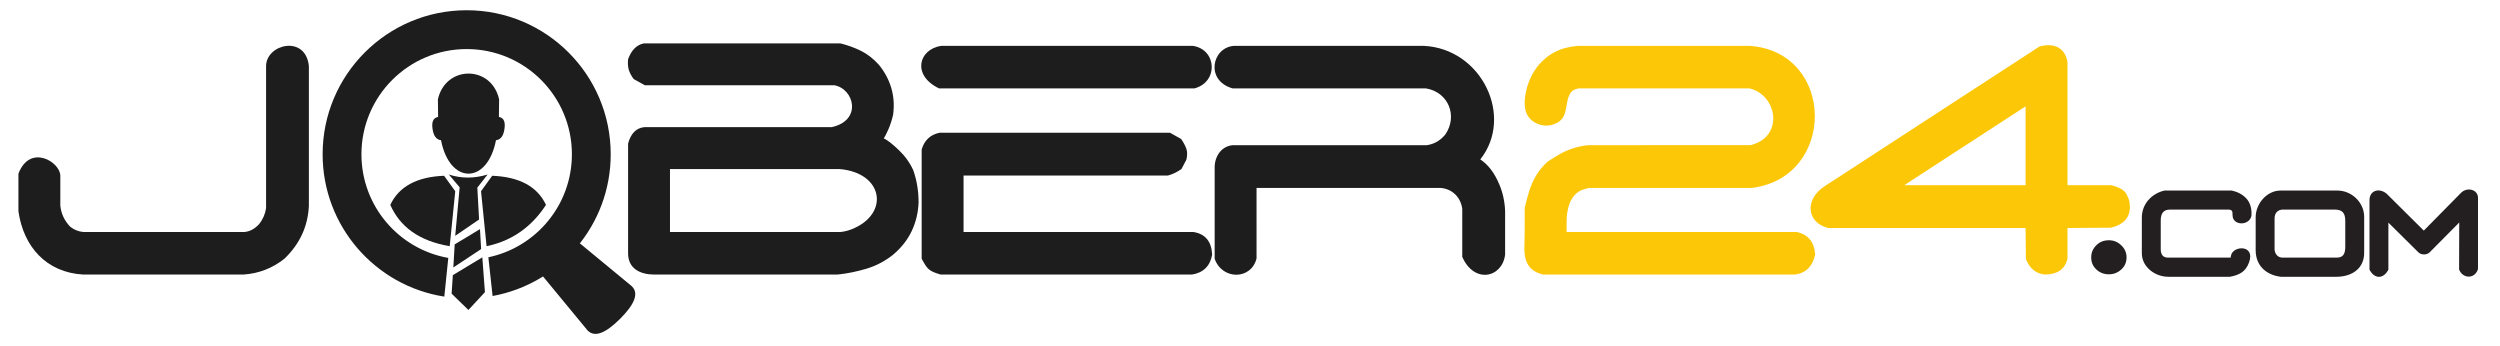 <?xml version="1.0" encoding="UTF-8" standalone="no"?>
<svg
   xmlns:dc="http://purl.org/dc/elements/1.1/"
   xmlns:cc="http://creativecommons.org/ns#"
   xmlns:rdf="http://www.w3.org/1999/02/22-rdf-syntax-ns#"
   xmlns:svg="http://www.w3.org/2000/svg"
   xmlns="http://www.w3.org/2000/svg"
   viewBox="0 0 929.764 128.504"
   height="128.504"
   width="929.764"
   xml:space="preserve"
   id="svg2"
   version="1.1"><defs
     id="defs6"><clipPath
       id="clipPath18"
       clipPathUnits="userSpaceOnUse"><path
         id="path16"
         d="M 0,96.378 H 697.323 V 0 H 0 Z" /></clipPath></defs><g
     transform="matrix(1.333,0,0,-1.333,0,128.504)"
     id="g10"><g
       id="g12"><g
         clip-path="url(#clipPath18)"
         id="g14"><g
           transform="translate(130.199,93.545)"
           id="g20"><path
             id="path22"
             style="fill:#1e1d1e;fill-opacity:1;fill-rule:evenodd;stroke:none"
             d="m 0,0 c 22.196,0 40.189,-17.993 40.189,-40.189 0,-19.726 -14.212,-36.132 -32.955,-39.539 l -1.183,10.806 c 13.311,2.789 23.308,14.593 23.308,28.733 0,16.214 -13.145,29.358 -29.359,29.358 -16.214,0 -29.358,-13.144 -29.358,-29.358 0,-14.465 10.461,-26.486 24.231,-28.912 l -1.112,-10.795 c -19.232,2.998 -33.95,19.633 -33.95,39.707 C -40.189,-17.993 -22.196,0 0,0" /></g><g
           transform="translate(123.898,47.365)"
           id="g24"><path
             id="path26"
             style="fill:#1e1d1e;fill-opacity:1;fill-rule:evenodd;stroke:none"
             d="m 0,0 c -7.561,-0.301 -12.592,-2.982 -15.006,-8.126 2.632,-5.949 7.813,-10.04 16.575,-11.524 l 1.545,15.337 z" /></g><g
           transform="translate(125.226,47.711)"
           id="g28"><path
             id="path30"
             style="fill:#1e1d1e;fill-opacity:1;fill-rule:evenodd;stroke:none"
             d="M 0,0 C 3.489,-1.141 7.093,-1.13 10.809,0 L 7.947,-3.659 8.438,-12.542 1.779,-17.103 3.016,-3.575 Z" /></g><g
           transform="translate(126.857,28.224)"
           id="g32"><path
             id="path34"
             style="fill:#1e1d1e;fill-opacity:1;fill-rule:evenodd;stroke:none"
             d="M 0,0 7.058,4.253 7.377,-1.311 -0.376,-6.442 Z" /></g><g
           transform="translate(126.343,19.637)"
           id="g36"><path
             id="path38"
             style="fill:#1e1d1e;fill-opacity:1;fill-rule:evenodd;stroke:none"
             d="M 0,0 8.223,4.968 8.952,-4.741 4.345,-9.713 -0.344,-5.172 Z" /></g><g
           transform="translate(137.322,47.365)"
           id="g40"><path
             id="path42"
             style="fill:#1e1d1e;fill-opacity:1;fill-rule:evenodd;stroke:none"
             d="M 0,0 C 7.561,-0.301 12.592,-2.982 15.006,-8.126 11.717,-13.184 6.568,-17.979 -1.569,-19.65 l -1.545,15.337 z" /></g><g
           transform="translate(122.175,68.69)"
           id="g44"><path
             id="path46"
             style="fill:#1e1d1e;fill-opacity:1;fill-rule:evenodd;stroke:none"
             d="m 0,0 0.056,-4.912 c -1.459,-0.263 -1.828,-1.52 -1.546,-3.371 0.272,-1.89 1.032,-2.977 2.363,-3.126 2.407,-12.44 12.925,-12.44 15.332,0 1.331,0.149 2.091,1.236 2.362,3.126 0.282,1.851 -0.087,3.108 -1.545,3.371 L 17.078,0 C 14.931,9.601 2.137,9.559 0,0" /></g><g
           transform="translate(150.238,20.807)"
           id="g48"><path
             id="path50"
             style="fill:#1e1d1e;fill-opacity:1;fill-rule:evenodd;stroke:none"
             d="m 0,0 13.647,-16.537 c 2.015,-2.181 5.151,-0.748 9.036,3.096 v 0 l 0.098,0.098 0.098,0.097 h -0.001 c 3.845,3.886 5.277,7.022 3.097,9.036 L 9.438,9.438 4.798,4.64 Z" /></g><g
           transform="translate(23.243,19.802)"
           id="g52"><path
             id="path54"
             style="fill:#1e1d1e;fill-opacity:1;fill-rule:nonzero;stroke:none"
             d="m 0,0 c -10.335,0.577 -16.689,7.771 -18.102,17.658 v 10.477 c 3.192,8.422 11.689,3.318 11.689,-0.589 v -8.321 c 0.236,-2.261 1.152,-4.227 2.778,-5.896 1.093,-0.857 2.334,-1.36 3.724,-1.463 h 44.758 c 1.552,0.103 2.97,0.857 4.241,2.246 1.034,1.33 1.67,2.793 1.906,4.418 v 39.625 c 0,6.147 11.031,8.839 11.94,0.021 V 19.136 C 62.653,13.417 60.378,8.512 56.107,4.418 52.753,1.759 48.94,0.281 44.67,0 Z" /></g><g
           transform="translate(175.236,25.735)"
           id="g56"><path
             id="path58"
             style="fill:#1e1d1e;fill-opacity:1;fill-rule:nonzero;stroke:none"
             d="m 0,0 v 30.595 c 0.753,2.837 2.261,4.359 4.507,4.595 h 52.295 c 8.526,1.875 6.324,10.641 0.783,11.689 H 4.684 L 1.566,48.608 C 0.872,49.539 0.414,50.41 0.177,51.253 -0.059,52.095 -0.104,53.056 0,54.149 c 0.931,2.541 2.394,4.019 4.418,4.418 h 54.807 c 2.083,-0.517 4.019,-1.226 5.807,-2.113 1.788,-0.901 3.428,-2.187 4.935,-3.857 1.611,-1.965 2.764,-4.122 3.458,-6.457 0.695,-2.335 0.872,-4.832 0.518,-7.492 -0.34,-1.492 -0.798,-2.896 -1.375,-4.196 -0.591,-1.301 -0.99,-2.084 -1.226,-2.379 1.049,-0.518 2.438,-1.596 4.167,-3.251 1.729,-1.641 3.088,-3.532 4.063,-5.66 0.518,-1.507 0.902,-2.999 1.124,-4.462 0.236,-1.478 0.354,-2.985 0.354,-4.552 C 80.932,11.326 80.297,8.681 79.144,6.228 77.992,3.775 76.262,1.574 73.943,-0.392 71.697,-2.18 69.229,-3.48 66.54,-4.293 63.865,-5.091 61.161,-5.653 58.442,-5.933 H 7.337 C 3.451,-5.933 0,-4.338 0,0 M 58.974,23.502 H 11.688 V 5.933 h 47.537 c 1.034,0.103 2.054,0.354 3.029,0.724 10.815,4.196 9.093,15.825 -3.28,16.845 M 87.197,-5.933 c -3.377,0.993 -3.719,1.542 -5.29,4.418 v 30.469 c 0.754,2.601 2.424,4.153 5.024,4.685 h 64.249 l 3.118,-1.744 c 0.636,-0.916 1.109,-1.803 1.419,-2.63 0.325,-0.842 0.34,-1.891 0.044,-3.162 l -1.374,-2.601 c -0.695,-0.458 -1.3,-0.827 -1.818,-1.079 -0.531,-0.266 -1.182,-0.502 -1.994,-0.739 H 93.596 V 5.933 h 64.16 c 3.295,-0.532 5.024,-2.631 5.201,-6.325 -0.576,-3.177 -2.452,-5.024 -5.629,-5.541 z m -0.443,51.94 c -7.511,3.587 -5.833,10.791 0.532,11.866 h 70.293 c 6.678,-1.012 7.188,-10.069 0.443,-11.866 z m 76.898,-47.522 v 25.488 c 0,3.051 1.858,5.938 5.098,6.193 h 54.112 c 2.025,0.296 3.724,1.271 5.113,2.941 3.558,5.109 0.98,11.834 -5.364,12.9 h -53.95 c -7.68,2.161 -5.801,11.392 0.355,11.866 h 52.989 c 16.208,-0.79 25.222,-19.796 15.752,-31.682 2.202,-1.448 3.96,-3.753 5.29,-6.93 0.976,-2.246 1.522,-4.728 1.64,-7.447 V -0.392 c -0.817,-6.486 -8.638,-8.184 -11.954,-0.606 v 13.417 c -0.437,3.18 -2.745,5.533 -5.97,5.808 h -2.423 -49 V -1.426 c -1.484,-6.074 -9.635,-6.052 -11.688,-0.089" /></g><g
           transform="translate(430.507,19.802)"
           id="g60"><path
             id="path62"
             style="fill:#fbc707;fill-opacity:1;fill-rule:nonzero;stroke:none"
             d="m 0,0 c -4.111,1.007 -5.338,3.712 -5.202,7.92 0.117,3.567 0.089,7.131 0.089,10.699 0.34,1.492 0.754,3.014 1.212,4.536 0.458,1.537 1.093,2.985 1.906,4.374 0.798,1.389 1.906,2.719 3.281,3.99 1.211,0.798 2.393,1.522 3.516,2.157 1.123,0.635 2.379,1.167 3.768,1.611 1.374,0.428 2.734,0.694 4.064,0.813 H 57.91 c 9.484,2.371 7.394,14.097 -0.34,15.84 H 9.856 C 8.821,51.718 8.112,51.32 7.743,50.773 7.359,50.226 7.078,49.546 6.871,48.749 6.2,45.905 6.533,43.16 2.94,41.907 c -3.029,-1.127 -6.943,0.551 -7.802,3.768 -0.871,3.567 0.594,8.37 2.557,11.333 0.783,1.183 1.743,2.276 2.896,3.251 0.872,0.754 1.803,1.375 2.778,1.862 0.975,0.488 1.98,0.872 2.985,1.123 1.005,0.266 2.128,0.444 3.339,0.562 H 57.659 C 81.635,62.108 81.96,27.064 58.176,24.16 H 12.811 C 12.338,24.042 11.851,23.909 11.334,23.761 10.816,23.613 10.344,23.406 9.9,23.111 9.472,22.83 9.088,22.475 8.733,22.077 7.994,21.204 7.433,20.141 7.093,18.87 6.753,17.599 6.576,16.254 6.576,14.851 V 11.866 H 70.81 C 73.987,11.171 75.701,9.058 75.923,5.541 75.169,2.246 73.292,0.399 70.293,0 Z m 140.083,0 c -2.527,0.222 -4.33,1.67 -5.364,4.33 l -0.089,8.659 H 79.572 c -5.964,1.422 -6.781,7.926 -0.96,11.688 l 59.92,38.966 c 4.188,1.124 7.269,-0.507 7.787,-4.507 V 24.928 h 12.205 c 2.261,-0.576 3.665,-1.374 4.212,-2.423 0.546,-1.035 0.842,-1.847 0.901,-2.424 0.059,-0.576 0.089,-1.123 0.089,-1.64 -0.178,-2.778 -1.936,-4.566 -5.276,-5.364 L 146.319,12.989 V 4.418 C 145.624,1.522 143.556,0.059 140.083,0 M 134.63,24.928 V 46.931 L 100.777,24.928 Z" /></g><g
           transform="translate(583.445,24.593)"
           id="g64"><path
             id="path66"
             style="fill:#231f20;fill-opacity:1;fill-rule:nonzero;stroke:none"
             d="M 0,0 C 0,1.309 0.469,2.438 1.417,3.375 2.354,4.312 3.519,4.78 4.937,4.78 6.246,4.78 7.399,4.312 8.384,3.375 9.369,2.438 9.861,1.309 9.861,0 9.861,-1.369 9.369,-2.487 8.384,-3.387 7.399,-4.276 6.246,-4.721 4.937,-4.721 c -1.37,0 -2.523,0.445 -3.484,1.334 C 0.481,-2.487 0,-1.369 0,0" /></g><g
           transform="translate(597.571,25.729)"
           id="g68"><path
             id="path70"
             style="fill:#231f20;fill-opacity:1;fill-rule:nonzero;stroke:none"
             d="m 0,0 v 9.962 c 0,3.8 2.725,6.729 6.326,7.546 h 18.712 c 0.494,-0.1 0.98,-0.246 1.467,-0.426 0.48,-0.187 0.927,-0.414 1.347,-0.687 1.516,-1.003 2.333,-2.168 2.653,-4 0.106,-0.573 0.133,-1.213 0.08,-1.913 -0.609,-2.93 -5.273,-2.769 -5.273,0.113 0,0.367 -0.014,0.647 -0.04,0.84 -0.027,0.194 -0.1,0.36 -0.214,0.487 -0.12,0.133 -0.36,0.227 -0.726,0.273 H 7.809 c -1.91,0 -2.536,-1.277 -2.536,-3.005 V 1.148 c 0,-1.328 0.506,-2.345 1.977,-2.345 h 17.109 0.093 l 0.324,-0.004 0.021,0.11 c 10e-4,0.004 10e-4,0.009 0.002,0.013 0.013,0.095 0.03,0.198 0.046,0.307 0.449,3.04 6.976,3.27 5.053,-1.793 C 28.97,-5.172 27.171,-6.048 24.572,-6.55 H 7.389 C 3.742,-6.55 0,-3.857 0,0 m 38.751,-6.55 c -4.059,0.518 -6.993,3.083 -6.993,7.423 v 9.199 c 0,3.753 3.106,7.436 6.927,7.436 h 15.89 c 3.972,0 7.454,-3.325 7.454,-7.328 V 0.921 0.243 C 62.098,-3.95 58.953,-6.55 54.224,-6.55 H 39.621 Z m 18.005,8.456 v 7.147 c 0,2.08 -0.733,3.142 -2.906,3.142 H 39.331 c -1.435,0 -2.3,-1.01 -2.3,-2.437 V 1.177 c 0,-1.234 0.871,-2.374 2.158,-2.374 h 15.246 c 1.987,0 2.321,1.423 2.321,3.103 m 6.76,-6.463 V 14.84 c 0,2.672 2.655,3.525 4.76,1.808 L 78.668,6.336 89.048,16.869 c 1.583,1.606 4.505,1.09 4.739,-1.194 V -4.404 C 92.873,-7.283 89.49,-7.09 88.514,-4.517 L 88.554,8.602 80.319,0.295 C 79.508,-0.522 77.953,-0.517 77.138,0.29 L 68.789,8.562 V -4.557 c -1.375,-2.684 -3.899,-2.658 -5.273,0" /></g></g></g></g></svg>